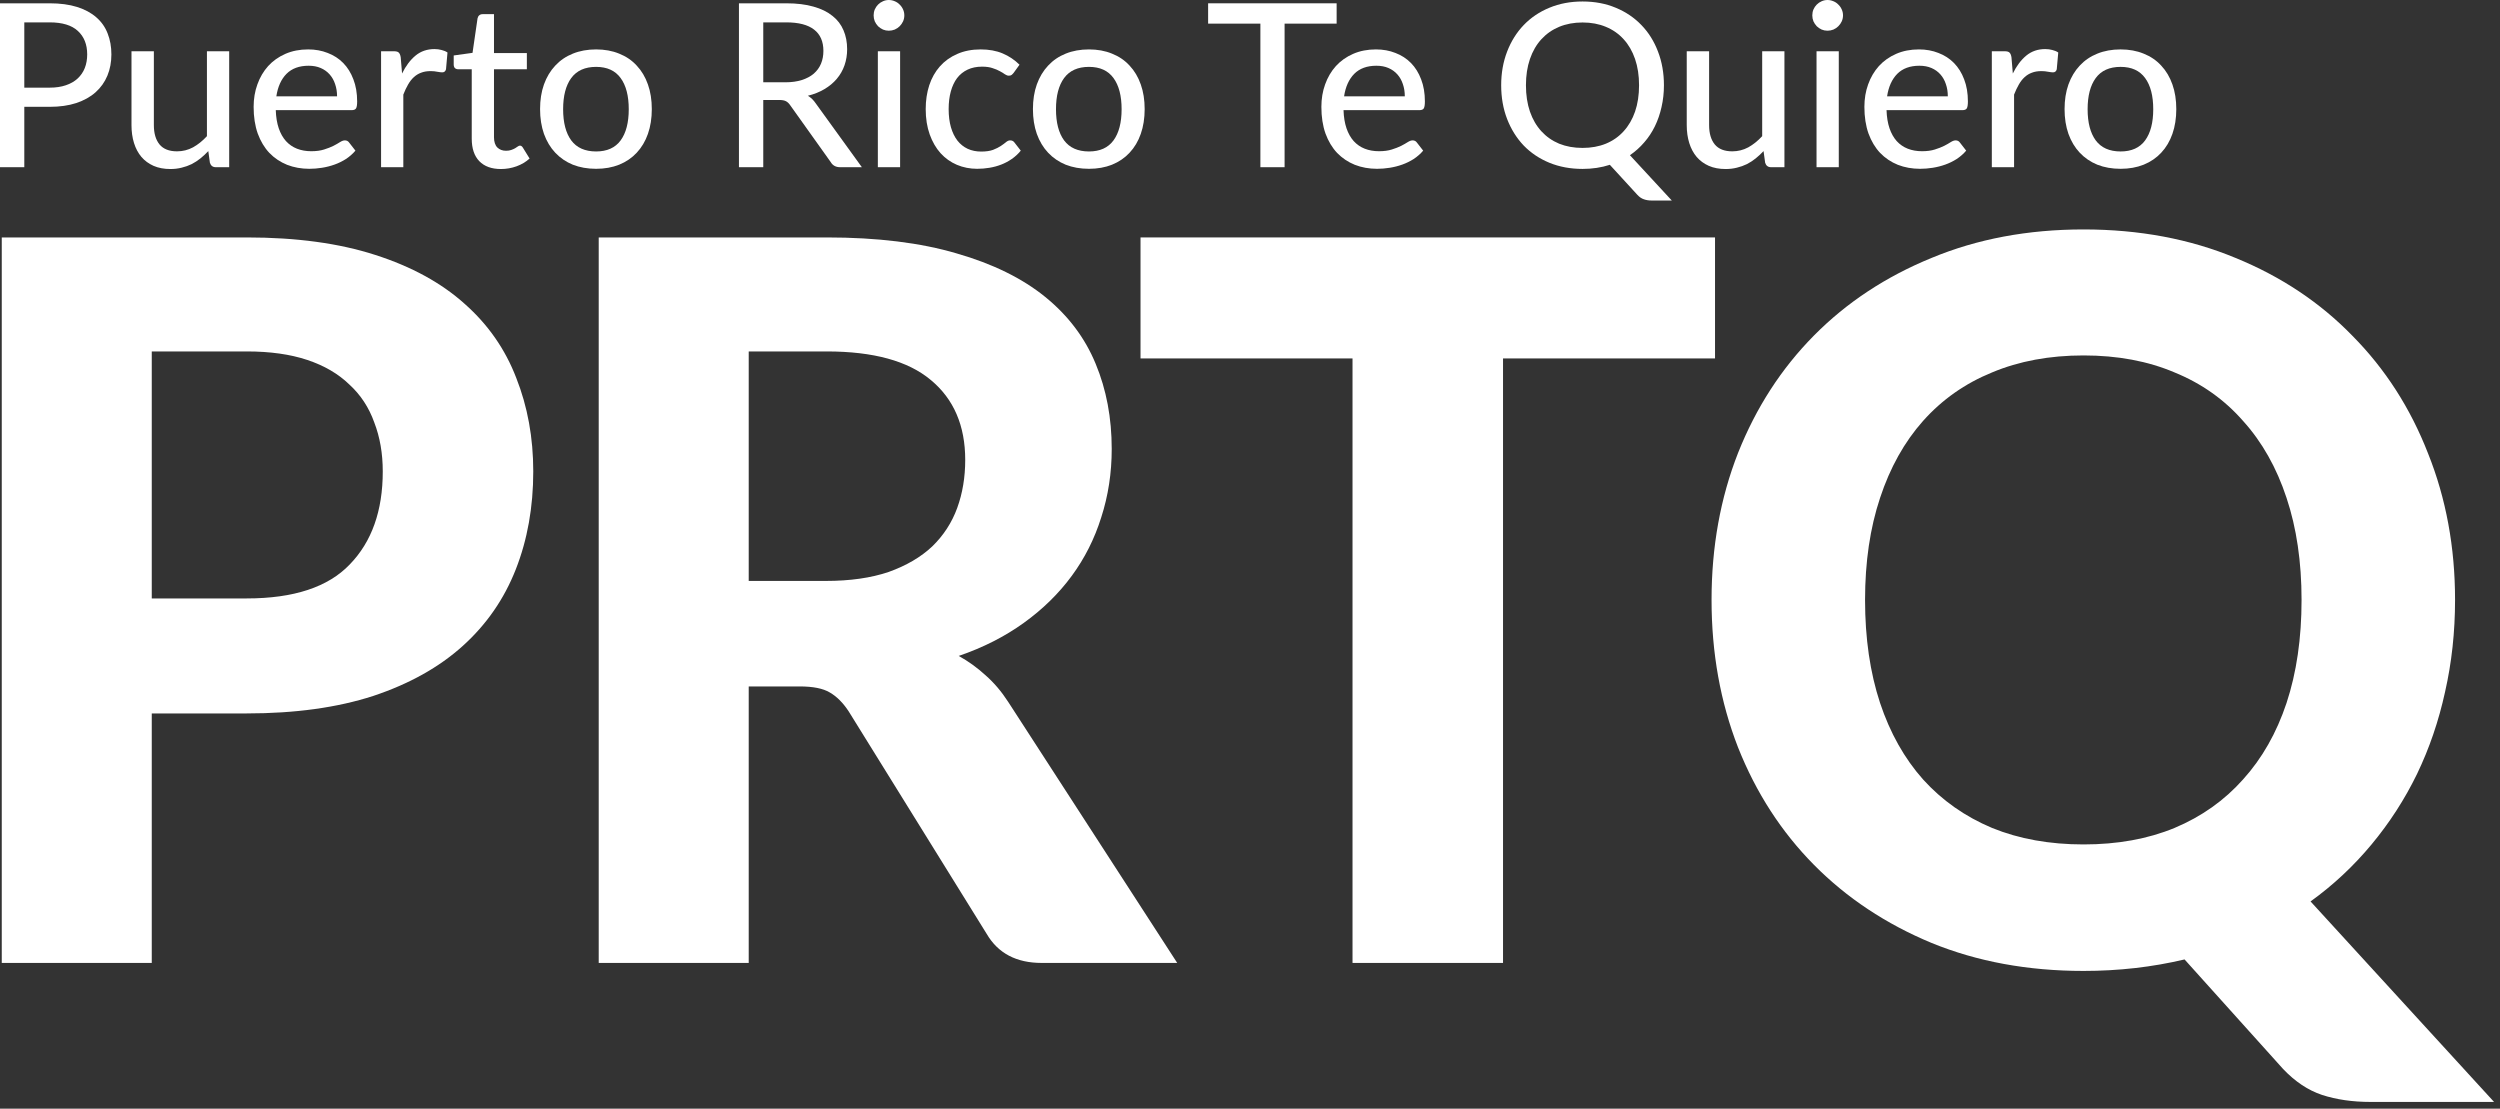 <svg width="230" height="102" viewBox="0 0 230 102" fill="none" xmlns="http://www.w3.org/2000/svg">
<rect x="0" y="0" width="230" height="102" fill="#333333" stroke="none"/>
<path d="M22.702 55.056C27.026 55.056 30.185 54.014 32.178 51.928C34.202 49.843 35.214 46.991 35.214 43.372C35.214 41.716 34.953 40.214 34.432 38.864C33.941 37.484 33.175 36.319 32.132 35.368C31.12 34.387 29.832 33.636 28.268 33.114C26.704 32.593 24.849 32.332 22.702 32.332H13.962V55.056H22.702ZM22.702 21.844C27.271 21.844 31.212 22.381 34.524 23.454C37.867 24.527 40.611 26.03 42.758 27.962C44.905 29.863 46.484 32.133 47.496 34.77C48.539 37.407 49.06 40.275 49.06 43.372C49.06 46.654 48.523 49.659 47.45 52.388C46.377 55.117 44.751 57.464 42.574 59.426C40.397 61.389 37.652 62.922 34.34 64.026C31.028 65.1 27.149 65.636 22.702 65.636H13.962V88.59H0.162V21.844H22.702Z" fill="white"/>
<path d="M75.966 53.446C78.204 53.446 80.136 53.17 81.762 52.618C83.387 52.035 84.721 51.254 85.764 50.272C86.806 49.26 87.573 48.08 88.064 46.73C88.554 45.381 88.8 43.909 88.8 42.314C88.8 39.156 87.742 36.702 85.626 34.954C83.54 33.206 80.351 32.332 76.058 32.332H68.882V53.446H75.966ZM108.304 88.59H95.838C93.507 88.59 91.82 87.701 90.778 85.922L78.082 65.452C77.56 64.655 76.978 64.072 76.334 63.704C75.72 63.336 74.8 63.152 73.574 63.152H68.882V88.59H55.082V21.844H76.058C80.719 21.844 84.706 22.335 88.018 23.316C91.33 24.267 94.044 25.601 96.16 27.318C98.276 29.035 99.824 31.09 100.806 33.482C101.787 35.843 102.278 38.45 102.278 41.302C102.278 43.51 101.956 45.611 101.312 47.604C100.698 49.567 99.794 51.361 98.598 52.986C97.402 54.611 95.93 56.053 94.182 57.31C92.434 58.568 90.44 59.58 88.202 60.346C89.091 60.837 89.919 61.435 90.686 62.14C91.452 62.815 92.142 63.627 92.756 64.578L108.304 88.59Z" fill="white"/>
<path d="M157.782 32.976H138.278V88.59H124.432V32.976H104.928V21.844H157.782V32.976Z" fill="white"/>
<path d="M171.585 55.194C171.585 58.721 172.045 61.88 172.965 64.67C173.885 67.43 175.204 69.776 176.921 71.708C178.669 73.64 180.785 75.127 183.269 76.17C185.753 77.182 188.559 77.688 191.687 77.688C194.815 77.688 197.606 77.182 200.059 76.17C202.543 75.127 204.644 73.64 206.361 71.708C208.109 69.776 209.443 67.43 210.363 64.67C211.283 61.88 211.743 58.721 211.743 55.194C211.743 51.698 211.283 48.57 210.363 45.81C209.443 43.02 208.109 40.658 206.361 38.726C204.644 36.764 202.543 35.276 200.059 34.264C197.606 33.221 194.815 32.7 191.687 32.7C188.559 32.7 185.753 33.221 183.269 34.264C180.785 35.276 178.669 36.764 176.921 38.726C175.204 40.658 173.885 43.02 172.965 45.81C172.045 48.57 171.585 51.698 171.585 55.194ZM229.453 101.378H218.091C216.435 101.378 214.948 101.163 213.629 100.734C212.341 100.305 211.145 99.507 210.041 98.342L200.979 88.268C198.005 88.974 194.907 89.326 191.687 89.326C186.566 89.326 181.905 88.468 177.703 86.75C173.502 85.002 169.899 82.61 166.893 79.574C163.888 76.538 161.557 72.935 159.901 68.764C158.276 64.594 157.463 60.07 157.463 55.194C157.463 50.318 158.276 45.81 159.901 41.67C161.557 37.499 163.888 33.896 166.893 30.86C169.899 27.824 173.502 25.448 177.703 23.73C181.905 21.982 186.566 21.108 191.687 21.108C196.809 21.108 201.47 21.982 205.671 23.73C209.873 25.448 213.461 27.84 216.435 30.906C219.441 33.942 221.756 37.545 223.381 41.716C225.037 45.856 225.865 50.349 225.865 55.194C225.865 58.138 225.559 60.959 224.945 63.658C224.363 66.326 223.504 68.841 222.369 71.202C221.235 73.533 219.839 75.695 218.183 77.688C216.527 79.681 214.657 81.43 212.571 82.932L229.453 101.378Z" fill="white"/>
<path d="M4.567 8.064C5.135 8.064 5.631 7.99 6.059 7.843C6.492 7.697 6.853 7.49 7.14 7.224C7.434 6.951 7.654 6.629 7.801 6.258C7.949 5.88 8.022 5.463 8.022 5.008C8.022 4.091 7.735 3.37 7.161 2.845C6.594 2.321 5.729 2.058 4.567 2.058H2.236V8.064H4.567ZM4.567 0.304C5.534 0.304 6.373 0.416 7.088 0.64C7.801 0.864 8.393 1.183 8.862 1.596C9.331 2.002 9.678 2.495 9.902 3.076C10.133 3.658 10.248 4.301 10.248 5.008C10.248 5.715 10.126 6.367 9.88 6.962C9.636 7.55 9.275 8.057 8.799 8.484C8.323 8.911 7.728 9.243 7.014 9.482C6.307 9.713 5.492 9.828 4.567 9.828H2.236V15.383H0V0.304H4.567Z" fill="white"/>
<path d="M21.085 4.715V15.383H19.857C19.577 15.383 19.395 15.246 19.311 14.973L19.164 13.902C18.933 14.147 18.691 14.371 18.439 14.574C18.187 14.777 17.918 14.952 17.631 15.099C17.344 15.239 17.039 15.348 16.717 15.425C16.395 15.508 16.049 15.55 15.678 15.55C15.09 15.55 14.572 15.453 14.124 15.257C13.683 15.06 13.312 14.787 13.011 14.438C12.71 14.081 12.482 13.653 12.328 13.156C12.174 12.659 12.097 12.11 12.097 11.508V4.715H14.155V11.508C14.155 12.271 14.33 12.866 14.68 13.293C15.03 13.713 15.566 13.923 16.287 13.923C16.812 13.923 17.302 13.8 17.757 13.556C18.212 13.303 18.639 12.96 19.038 12.527V4.715H21.085Z" fill="white"/>
<path d="M31.01 8.862C31.01 8.456 30.95 8.082 30.831 7.739C30.719 7.396 30.551 7.098 30.327 6.846C30.103 6.594 29.83 6.398 29.508 6.258C29.186 6.118 28.815 6.048 28.395 6.048C27.534 6.048 26.855 6.296 26.358 6.793C25.868 7.29 25.557 7.98 25.424 8.862H31.01ZM32.7 13.86C32.448 14.154 32.158 14.409 31.829 14.627C31.5 14.836 31.15 15.008 30.779 15.141C30.408 15.274 30.023 15.372 29.624 15.435C29.232 15.498 28.843 15.53 28.458 15.53C27.723 15.53 27.041 15.407 26.411 15.162C25.788 14.91 25.245 14.546 24.783 14.07C24.328 13.587 23.971 12.992 23.712 12.285C23.46 11.571 23.334 10.752 23.334 9.828C23.334 9.086 23.45 8.396 23.681 7.76C23.912 7.115 24.241 6.556 24.668 6.08C25.102 5.604 25.63 5.229 26.253 4.956C26.876 4.683 27.576 4.546 28.353 4.546C29.004 4.546 29.603 4.655 30.149 4.872C30.702 5.082 31.178 5.39 31.577 5.796C31.976 6.202 32.287 6.702 32.511 7.298C32.742 7.893 32.858 8.572 32.858 9.335C32.858 9.649 32.823 9.863 32.753 9.975C32.683 10.08 32.553 10.133 32.364 10.133H25.371C25.392 10.77 25.483 11.326 25.644 11.802C25.805 12.271 26.026 12.663 26.306 12.978C26.593 13.293 26.932 13.527 27.324 13.681C27.716 13.835 28.154 13.912 28.637 13.912C29.092 13.912 29.484 13.86 29.813 13.755C30.149 13.65 30.436 13.538 30.674 13.419C30.919 13.293 31.122 13.178 31.283 13.072C31.451 12.967 31.598 12.915 31.724 12.915C31.892 12.915 32.021 12.978 32.112 13.104L32.7 13.86Z" fill="white"/>
<path d="M36.99 6.762C37.334 6.062 37.746 5.513 38.23 5.114C38.712 4.715 39.294 4.515 39.972 4.515C40.203 4.515 40.42 4.543 40.623 4.599C40.834 4.648 41.016 4.725 41.169 4.83L41.033 6.373C40.984 6.562 40.868 6.657 40.687 6.657C40.589 6.657 40.441 6.639 40.245 6.604C40.05 6.562 39.84 6.542 39.615 6.542C39.286 6.542 38.996 6.59 38.744 6.689C38.492 6.779 38.264 6.92 38.062 7.109C37.865 7.29 37.691 7.518 37.536 7.791C37.383 8.057 37.239 8.361 37.106 8.704V15.383H35.059V4.715H36.234C36.459 4.715 36.609 4.756 36.686 4.84C36.77 4.918 36.83 5.058 36.864 5.261L36.99 6.762Z" fill="white"/>
<path d="M46.088 15.55C45.227 15.55 44.562 15.309 44.093 14.826C43.631 14.343 43.4 13.653 43.4 12.758V6.373H42.161C42.042 6.373 41.94 6.338 41.856 6.269C41.779 6.191 41.741 6.08 41.741 5.933V5.103L43.473 4.862L43.935 1.68C43.963 1.561 44.016 1.47 44.093 1.407C44.177 1.337 44.282 1.302 44.408 1.302H45.447V4.883H48.471V6.373H45.447V12.621C45.447 13.041 45.549 13.356 45.752 13.566C45.962 13.769 46.228 13.87 46.55 13.87C46.739 13.87 46.9 13.846 47.033 13.797C47.173 13.748 47.292 13.695 47.39 13.639C47.488 13.576 47.572 13.521 47.642 13.472C47.712 13.422 47.775 13.398 47.831 13.398C47.901 13.398 47.953 13.415 47.988 13.45C48.03 13.479 48.072 13.527 48.114 13.598L48.723 14.585C48.387 14.893 47.988 15.13 47.526 15.299C47.064 15.466 46.585 15.55 46.088 15.55Z" fill="white"/>
<path d="M54.842 4.546C55.626 4.546 56.333 4.676 56.963 4.935C57.6 5.187 58.139 5.554 58.58 6.037C59.028 6.513 59.371 7.091 59.609 7.77C59.847 8.442 59.966 9.198 59.966 10.038C59.966 10.878 59.847 11.637 59.609 12.316C59.371 12.995 59.028 13.573 58.58 14.049C58.139 14.525 57.6 14.893 56.963 15.152C56.333 15.403 55.626 15.53 54.842 15.53C54.051 15.53 53.337 15.403 52.7 15.152C52.07 14.893 51.531 14.525 51.083 14.049C50.635 13.573 50.289 12.995 50.044 12.316C49.806 11.637 49.687 10.878 49.687 10.038C49.687 9.198 49.806 8.442 50.044 7.77C50.289 7.091 50.635 6.513 51.083 6.037C51.531 5.554 52.07 5.187 52.7 4.935C53.337 4.676 54.051 4.546 54.842 4.546ZM54.842 13.934C55.85 13.934 56.603 13.594 57.1 12.915C57.597 12.236 57.845 11.28 57.845 10.049C57.845 8.816 57.597 7.861 57.1 7.182C56.603 6.496 55.85 6.153 54.842 6.153C53.82 6.153 53.057 6.496 52.553 7.182C52.056 7.861 51.808 8.816 51.808 10.049C51.808 11.28 52.056 12.236 52.553 12.915C53.057 13.594 53.82 13.934 54.842 13.934Z" fill="white"/>
<path d="M72.257 7.571C72.831 7.571 73.335 7.5 73.769 7.361C74.21 7.221 74.577 7.024 74.871 6.772C75.165 6.513 75.386 6.209 75.533 5.859C75.68 5.502 75.753 5.11 75.753 4.683C75.753 3.815 75.466 3.16 74.892 2.72C74.325 2.279 73.471 2.058 72.33 2.058H70.22V7.571H72.257ZM79.292 15.383H77.297C76.898 15.383 76.607 15.225 76.425 14.91L72.698 9.681C72.579 9.506 72.449 9.383 72.309 9.313C72.169 9.236 71.959 9.198 71.679 9.198H70.22V15.383H67.983V0.304H72.33C73.303 0.304 74.14 0.406 74.84 0.609C75.547 0.805 76.128 1.089 76.583 1.46C77.045 1.823 77.384 2.264 77.601 2.783C77.825 3.3 77.937 3.881 77.937 4.526C77.937 5.051 77.857 5.544 77.696 6.006C77.535 6.468 77.297 6.885 76.982 7.255C76.674 7.62 76.296 7.934 75.848 8.2C75.4 8.466 74.892 8.669 74.325 8.809C74.605 8.977 74.847 9.212 75.05 9.513L79.292 15.383Z" fill="white"/>
<path d="M82.81 4.715V15.383H80.762V4.715H82.81ZM83.198 1.417C83.198 1.607 83.16 1.788 83.083 1.964C83.006 2.131 82.901 2.282 82.768 2.415C82.642 2.541 82.491 2.643 82.316 2.72C82.141 2.789 81.959 2.825 81.77 2.825C81.581 2.825 81.403 2.789 81.235 2.72C81.067 2.643 80.916 2.541 80.783 2.415C80.657 2.282 80.556 2.131 80.479 1.964C80.409 1.788 80.374 1.607 80.374 1.417C80.374 1.222 80.409 1.04 80.479 0.871C80.556 0.696 80.657 0.546 80.783 0.42C80.916 0.287 81.067 0.185 81.235 0.115C81.403 0.038 81.581 0 81.77 0C81.959 0 82.141 0.038 82.316 0.115C82.491 0.185 82.642 0.287 82.768 0.42C82.901 0.546 83.006 0.696 83.083 0.871C83.16 1.04 83.198 1.222 83.198 1.417Z" fill="white"/>
<path d="M93.25 6.71C93.187 6.787 93.124 6.849 93.061 6.899C93.005 6.941 92.921 6.962 92.809 6.962C92.697 6.962 92.578 6.92 92.452 6.835C92.333 6.745 92.179 6.65 91.99 6.552C91.808 6.447 91.584 6.353 91.318 6.269C91.059 6.178 90.737 6.132 90.352 6.132C89.848 6.132 89.404 6.223 89.019 6.405C88.634 6.587 88.312 6.846 88.053 7.182C87.801 7.518 87.608 7.928 87.475 8.411C87.342 8.893 87.276 9.436 87.276 10.038C87.276 10.661 87.346 11.217 87.486 11.707C87.626 12.191 87.825 12.6 88.084 12.936C88.343 13.265 88.658 13.517 89.029 13.692C89.4 13.86 89.813 13.944 90.268 13.944C90.709 13.944 91.073 13.892 91.36 13.787C91.647 13.675 91.885 13.556 92.074 13.43C92.263 13.303 92.421 13.188 92.547 13.083C92.673 12.971 92.802 12.915 92.935 12.915C93.103 12.915 93.233 12.978 93.324 13.104L93.912 13.86C93.667 14.161 93.39 14.416 93.082 14.627C92.781 14.836 92.459 15.008 92.116 15.141C91.773 15.274 91.413 15.372 91.035 15.435C90.664 15.498 90.286 15.53 89.901 15.53C89.236 15.53 88.613 15.407 88.032 15.162C87.458 14.917 86.957 14.56 86.53 14.091C86.11 13.622 85.778 13.048 85.533 12.369C85.288 11.683 85.165 10.906 85.165 10.038C85.165 9.247 85.274 8.515 85.491 7.843C85.715 7.171 86.04 6.594 86.467 6.111C86.901 5.621 87.433 5.239 88.063 4.966C88.693 4.686 89.414 4.546 90.226 4.546C90.989 4.546 91.661 4.669 92.242 4.914C92.823 5.159 93.341 5.505 93.796 5.954L93.25 6.71Z" fill="white"/>
<path d="M100.185 4.546C100.969 4.546 101.676 4.676 102.306 4.935C102.943 5.187 103.482 5.554 103.923 6.037C104.371 6.513 104.714 7.091 104.952 7.77C105.19 8.442 105.309 9.198 105.309 10.038C105.309 10.878 105.19 11.637 104.952 12.316C104.714 12.995 104.371 13.573 103.923 14.049C103.482 14.525 102.943 14.893 102.306 15.152C101.676 15.403 100.969 15.53 100.185 15.53C99.394 15.53 98.68 15.403 98.043 15.152C97.413 14.893 96.874 14.525 96.426 14.049C95.978 13.573 95.632 12.995 95.387 12.316C95.149 11.637 95.03 10.878 95.03 10.038C95.03 9.198 95.149 8.442 95.387 7.77C95.632 7.091 95.978 6.513 96.426 6.037C96.874 5.554 97.413 5.187 98.043 4.935C98.68 4.676 99.394 4.546 100.185 4.546ZM100.185 13.934C101.193 13.934 101.946 13.594 102.443 12.915C102.94 12.236 103.188 11.28 103.188 10.049C103.188 8.816 102.94 7.861 102.443 7.182C101.946 6.496 101.193 6.153 100.185 6.153C99.163 6.153 98.4 6.496 97.896 7.182C97.399 7.861 97.151 8.816 97.151 10.049C97.151 11.28 97.399 12.236 97.896 12.915C98.4 13.594 99.163 13.934 100.185 13.934Z" fill="white"/>
<path d="M122.97 2.174H118.182V15.383H115.956V2.174H111.147V0.304H122.97V2.174Z" fill="white"/>
<path d="M129.242 8.862C129.242 8.456 129.183 8.082 129.064 7.739C128.952 7.396 128.784 7.098 128.56 6.846C128.336 6.594 128.063 6.398 127.741 6.258C127.419 6.118 127.048 6.048 126.628 6.048C125.767 6.048 125.088 6.296 124.591 6.793C124.101 7.29 123.789 7.98 123.656 8.862H129.242ZM130.933 13.86C130.681 14.154 130.39 14.409 130.061 14.627C129.732 14.836 129.382 15.008 129.011 15.141C128.64 15.274 128.255 15.372 127.856 15.435C127.464 15.498 127.076 15.53 126.691 15.53C125.956 15.53 125.273 15.407 124.643 15.162C124.02 14.91 123.478 14.546 123.016 14.07C122.561 13.587 122.204 12.992 121.945 12.285C121.693 11.571 121.567 10.752 121.567 9.828C121.567 9.086 121.682 8.396 121.913 7.76C122.144 7.115 122.473 6.556 122.9 6.08C123.334 5.604 123.863 5.229 124.486 4.956C125.109 4.683 125.809 4.546 126.586 4.546C127.237 4.546 127.835 4.655 128.381 4.872C128.934 5.082 129.41 5.39 129.809 5.796C130.208 6.202 130.52 6.702 130.744 7.298C130.975 7.893 131.09 8.572 131.09 9.335C131.09 9.649 131.055 9.863 130.985 9.975C130.915 10.08 130.786 10.133 130.597 10.133H123.604C123.625 10.77 123.716 11.326 123.877 11.802C124.038 12.271 124.258 12.663 124.538 12.978C124.825 13.293 125.165 13.527 125.557 13.681C125.949 13.835 126.386 13.912 126.869 13.912C127.324 13.912 127.716 13.86 128.045 13.755C128.381 13.65 128.668 13.538 128.906 13.419C129.151 13.293 129.354 13.178 129.515 13.072C129.683 12.967 129.83 12.915 129.956 12.915C130.124 12.915 130.254 12.978 130.345 13.104L130.933 13.86Z" fill="white"/>
<path d="M140.387 7.843C140.387 8.746 140.51 9.555 140.755 10.269C141 10.976 141.35 11.578 141.805 12.075C142.26 12.572 142.806 12.954 143.443 13.22C144.087 13.479 144.804 13.608 145.595 13.608C146.386 13.608 147.1 13.479 147.737 13.22C148.381 12.954 148.927 12.572 149.375 12.075C149.83 11.578 150.18 10.976 150.425 10.269C150.67 9.555 150.793 8.746 150.793 7.843C150.793 6.947 150.67 6.143 150.425 5.428C150.18 4.715 149.83 4.109 149.375 3.612C148.927 3.115 148.381 2.733 147.737 2.467C147.1 2.201 146.386 2.068 145.595 2.068C144.804 2.068 144.087 2.201 143.443 2.467C142.806 2.733 142.26 3.115 141.805 3.612C141.35 4.109 141 4.715 140.755 5.428C140.51 6.143 140.387 6.947 140.387 7.843ZM153.806 18.448H151.958C151.685 18.448 151.444 18.41 151.234 18.333C151.024 18.263 150.828 18.13 150.646 17.934L148.105 15.162C147.335 15.414 146.498 15.54 145.595 15.54C144.482 15.54 143.464 15.351 142.54 14.973C141.623 14.595 140.835 14.066 140.177 13.387C139.526 12.701 139.019 11.889 138.655 10.951C138.291 10.007 138.109 8.97 138.109 7.843C138.109 6.723 138.291 5.691 138.655 4.746C139.019 3.801 139.526 2.989 140.177 2.31C140.835 1.624 141.623 1.092 142.54 0.714C143.464 0.329 144.482 0.137 145.595 0.137C146.715 0.137 147.734 0.329 148.651 0.714C149.568 1.092 150.355 1.624 151.013 2.31C151.671 2.989 152.179 3.801 152.536 4.746C152.9 5.691 153.082 6.723 153.082 7.843C153.082 8.543 153.008 9.212 152.861 9.849C152.721 10.479 152.518 11.067 152.252 11.613C151.986 12.159 151.657 12.656 151.265 13.104C150.88 13.552 150.443 13.944 149.953 14.28L153.806 18.448Z" fill="white"/>
<path d="M164.168 4.715V15.383H162.94C162.66 15.383 162.478 15.246 162.394 14.973L162.247 13.902C162.016 14.147 161.774 14.371 161.522 14.574C161.27 14.777 161.001 14.952 160.714 15.099C160.427 15.239 160.122 15.348 159.8 15.425C159.478 15.508 159.132 15.55 158.761 15.55C158.173 15.55 157.655 15.453 157.207 15.257C156.766 15.06 156.395 14.787 156.094 14.438C155.793 14.081 155.565 13.653 155.411 13.156C155.257 12.659 155.18 12.11 155.18 11.508V4.715H157.238V11.508C157.238 12.271 157.413 12.866 157.763 13.293C158.113 13.713 158.649 13.923 159.37 13.923C159.895 13.923 160.385 13.8 160.84 13.556C161.295 13.303 161.722 12.96 162.121 12.527V4.715H164.168Z" fill="white"/>
<path d="M169.168 4.715V15.383H167.121V4.715H169.168ZM169.557 1.417C169.557 1.607 169.518 1.788 169.441 1.964C169.364 2.131 169.259 2.282 169.126 2.415C169 2.541 168.85 2.643 168.675 2.72C168.5 2.789 168.318 2.825 168.129 2.825C167.94 2.825 167.761 2.789 167.593 2.72C167.425 2.643 167.275 2.541 167.142 2.415C167.016 2.282 166.914 2.131 166.837 1.964C166.767 1.788 166.732 1.607 166.732 1.417C166.732 1.222 166.767 1.04 166.837 0.871C166.914 0.696 167.016 0.546 167.142 0.42C167.275 0.287 167.425 0.185 167.593 0.115C167.761 0.038 167.94 0 168.129 0C168.318 0 168.5 0.038 168.675 0.115C168.85 0.185 169 0.287 169.126 0.42C169.259 0.546 169.364 0.696 169.441 0.871C169.518 1.04 169.557 1.222 169.557 1.417Z" fill="white"/>
<path d="M179.199 8.862C179.199 8.456 179.14 8.082 179.021 7.739C178.909 7.396 178.741 7.098 178.517 6.846C178.293 6.594 178.02 6.398 177.698 6.258C177.376 6.118 177.005 6.048 176.585 6.048C175.724 6.048 175.045 6.296 174.548 6.793C174.058 7.29 173.746 7.98 173.613 8.862H179.199ZM180.89 13.86C180.638 14.154 180.347 14.409 180.018 14.627C179.689 14.836 179.339 15.008 178.968 15.141C178.597 15.274 178.212 15.372 177.813 15.435C177.421 15.498 177.033 15.53 176.648 15.53C175.913 15.53 175.23 15.407 174.6 15.162C173.977 14.91 173.435 14.546 172.973 14.07C172.518 13.587 172.161 12.992 171.902 12.285C171.65 11.571 171.524 10.752 171.524 9.828C171.524 9.086 171.639 8.396 171.87 7.76C172.101 7.115 172.43 6.556 172.857 6.08C173.291 5.604 173.82 5.229 174.443 4.956C175.066 4.683 175.766 4.546 176.543 4.546C177.194 4.546 177.792 4.655 178.338 4.872C178.891 5.082 179.367 5.39 179.766 5.796C180.165 6.202 180.477 6.702 180.701 7.298C180.932 7.893 181.047 8.572 181.047 9.335C181.047 9.649 181.012 9.863 180.942 9.975C180.872 10.08 180.743 10.133 180.554 10.133H173.561C173.582 10.77 173.673 11.326 173.834 11.802C173.995 12.271 174.215 12.663 174.495 12.978C174.782 13.293 175.122 13.527 175.514 13.681C175.906 13.835 176.343 13.912 176.826 13.912C177.281 13.912 177.673 13.86 178.002 13.755C178.338 13.65 178.625 13.538 178.863 13.419C179.108 13.293 179.311 13.178 179.472 13.072C179.64 12.967 179.787 12.915 179.913 12.915C180.081 12.915 180.211 12.978 180.302 13.104L180.89 13.86Z" fill="white"/>
<path d="M185.18 6.762C185.523 6.062 185.936 5.513 186.419 5.114C186.902 4.715 187.483 4.515 188.162 4.515C188.393 4.515 188.61 4.543 188.813 4.599C189.023 4.648 189.205 4.725 189.359 4.83L189.222 6.373C189.173 6.562 189.058 6.657 188.876 6.657C188.778 6.657 188.631 6.639 188.435 6.604C188.239 6.562 188.029 6.542 187.805 6.542C187.476 6.542 187.185 6.59 186.933 6.689C186.681 6.779 186.454 6.92 186.251 7.109C186.055 7.29 185.88 7.518 185.726 7.791C185.572 8.057 185.428 8.361 185.295 8.704V15.383H183.248V4.715H184.424C184.648 4.715 184.798 4.756 184.875 4.84C184.959 4.918 185.019 5.058 185.054 5.261L185.18 6.762Z" fill="white"/>
<path d="M195.095 4.546C195.879 4.546 196.586 4.676 197.216 4.935C197.853 5.187 198.392 5.554 198.833 6.037C199.281 6.513 199.624 7.091 199.862 7.77C200.1 8.442 200.219 9.198 200.219 10.038C200.219 10.878 200.1 11.637 199.862 12.316C199.624 12.995 199.281 13.573 198.833 14.049C198.392 14.525 197.853 14.893 197.216 15.152C196.586 15.403 195.879 15.53 195.095 15.53C194.304 15.53 193.59 15.403 192.953 15.152C192.323 14.893 191.784 14.525 191.336 14.049C190.888 13.573 190.542 12.995 190.297 12.316C190.059 11.637 189.94 10.878 189.94 10.038C189.94 9.198 190.059 8.442 190.297 7.77C190.542 7.091 190.888 6.513 191.336 6.037C191.784 5.554 192.323 5.187 192.953 4.935C193.59 4.676 194.304 4.546 195.095 4.546ZM195.095 13.934C196.103 13.934 196.856 13.594 197.353 12.915C197.85 12.236 198.098 11.28 198.098 10.049C198.098 8.816 197.85 7.861 197.353 7.182C196.856 6.496 196.103 6.153 195.095 6.153C194.073 6.153 193.31 6.496 192.806 7.182C192.309 7.861 192.061 8.816 192.061 10.049C192.061 11.28 192.309 12.236 192.806 12.915C193.31 13.594 194.073 13.934 195.095 13.934Z" fill="white"/>
</svg>
